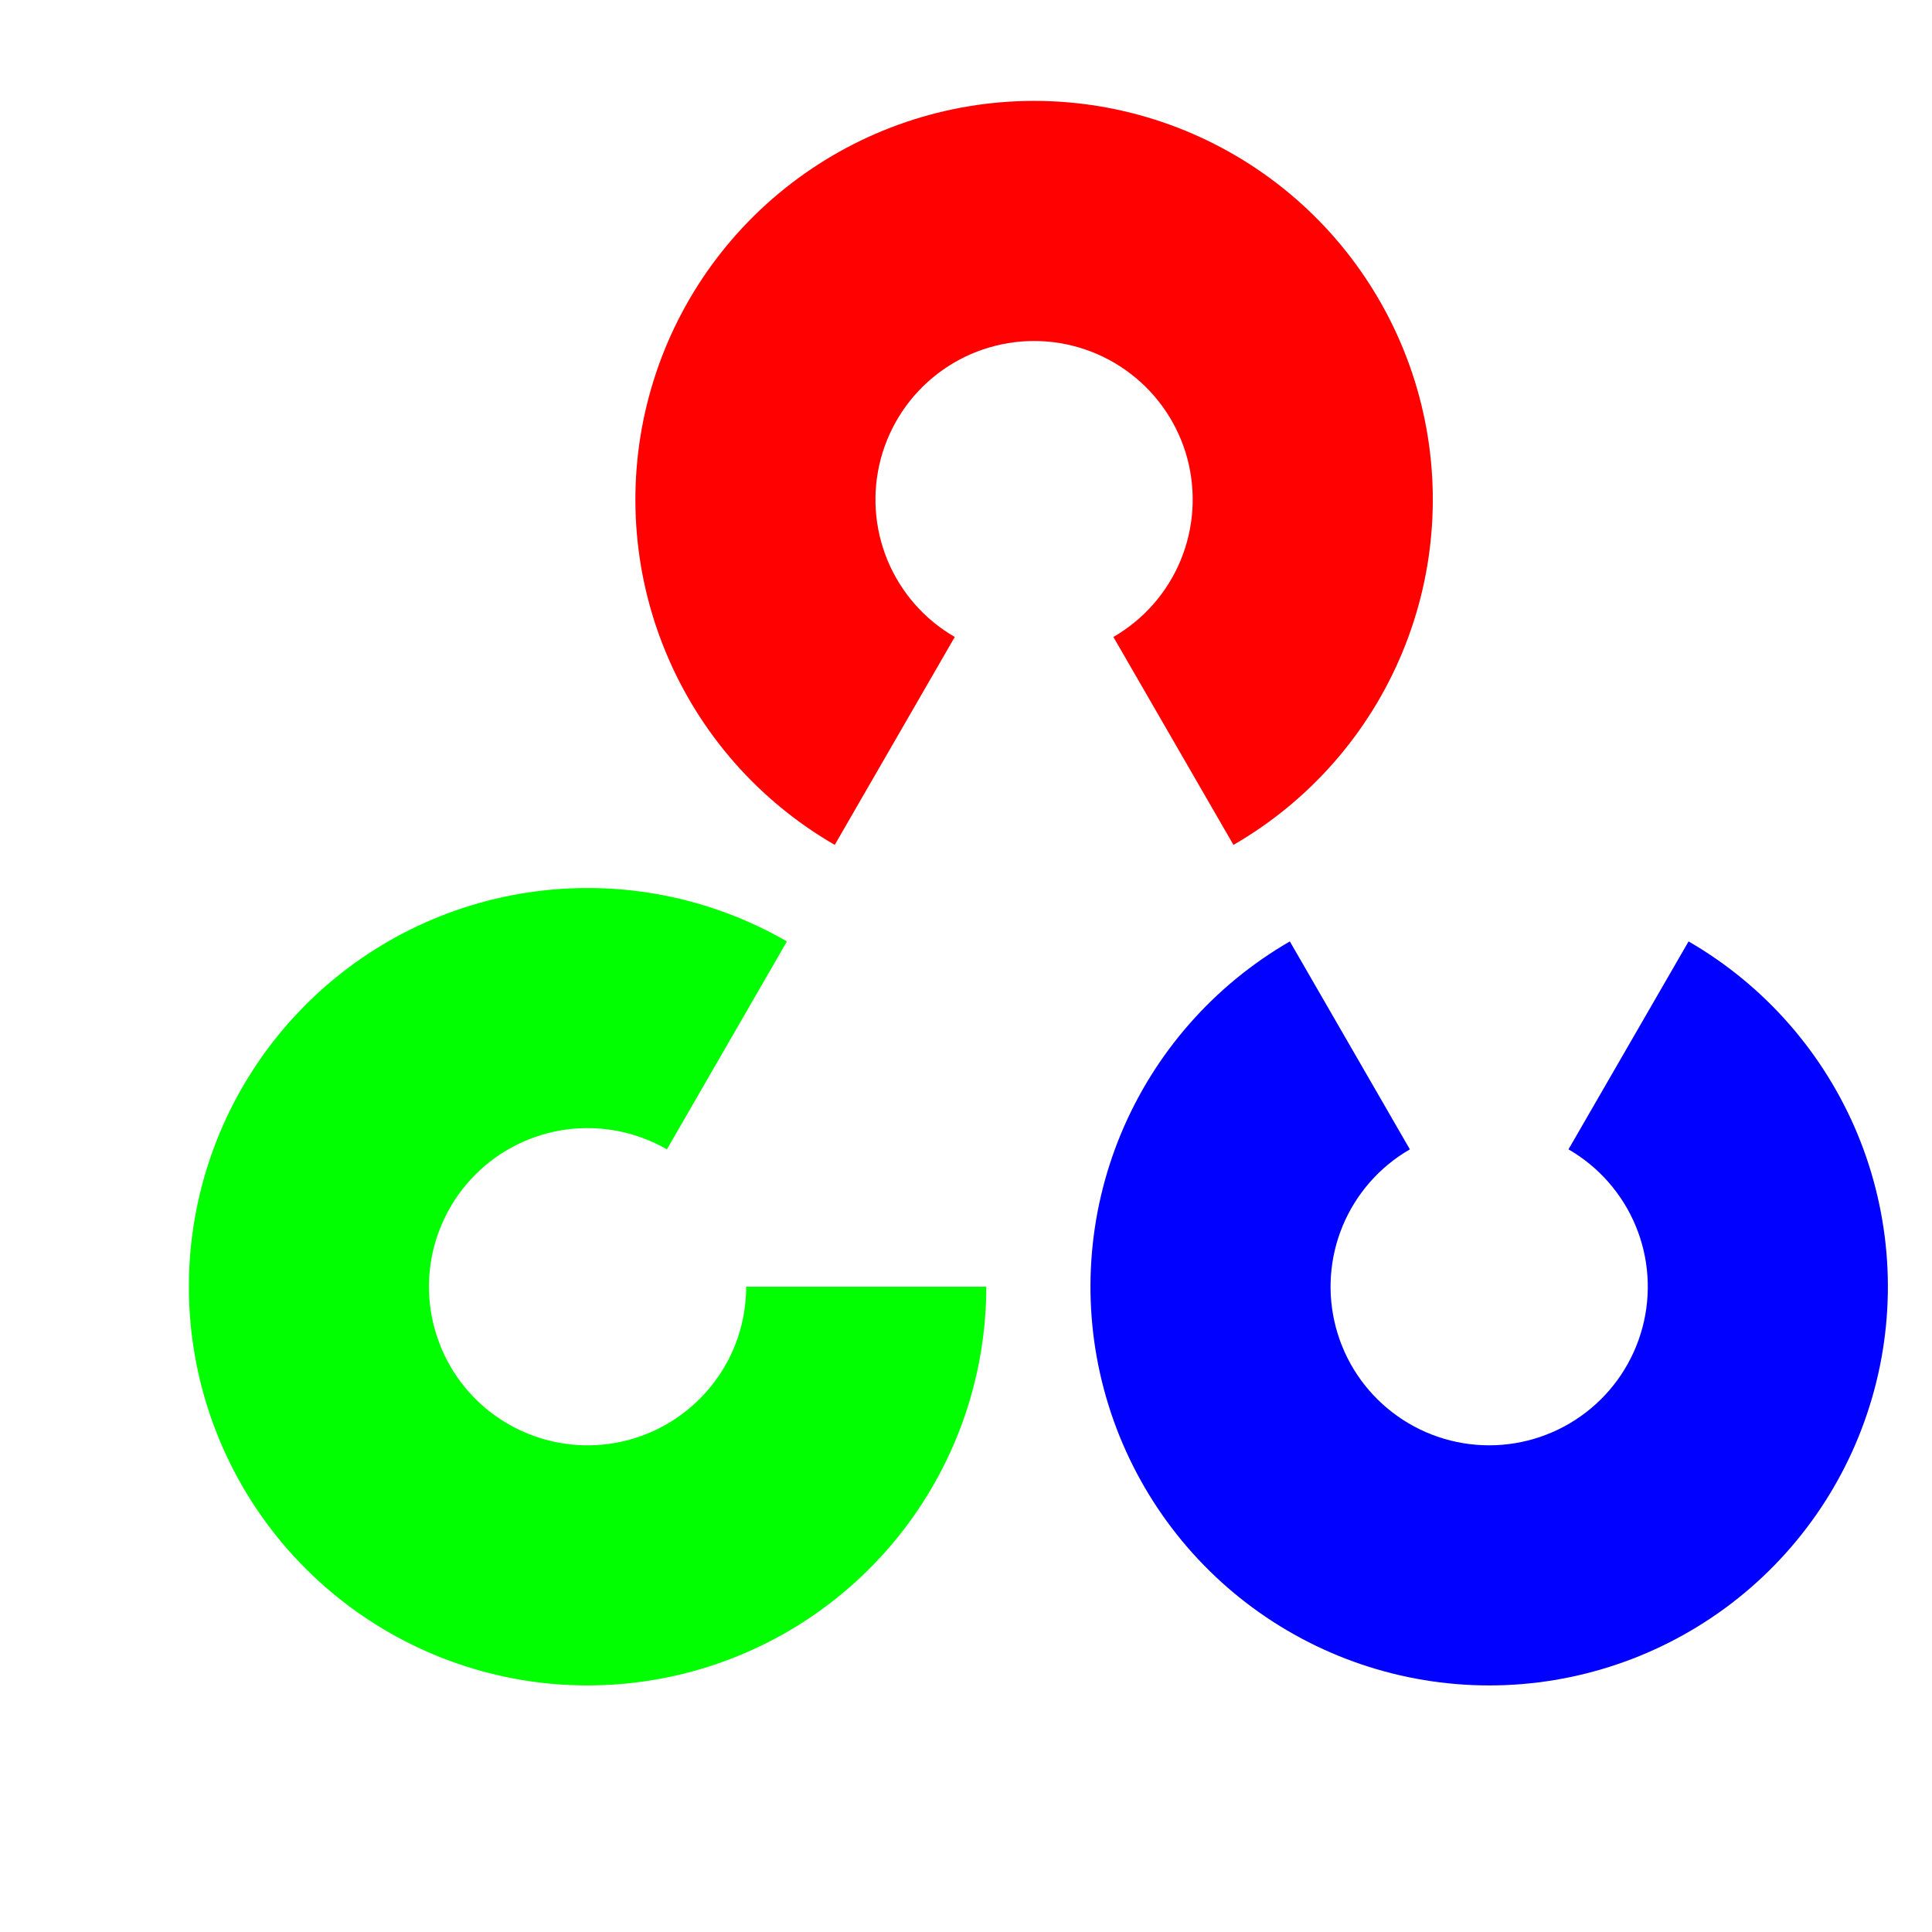 <svg width="32" height="32" viewBox="0 0 32 32" fill="none" xmlns="http://www.w3.org/2000/svg">
<path d="M13.826 13.994C12.567 13.267 11.583 12.145 11.027 10.802C10.47 9.459 10.373 7.97 10.749 6.566C11.125 5.162 11.954 3.921 13.108 3.036C14.261 2.151 15.674 1.671 17.128 1.671C18.581 1.671 19.995 2.151 21.148 3.036C22.301 3.921 23.13 5.162 23.507 6.566C23.883 7.97 23.785 9.459 23.229 10.802C22.673 12.145 21.689 13.267 20.43 13.994L18.441 10.55C18.942 10.261 19.334 9.815 19.555 9.28C19.776 8.746 19.815 8.154 19.666 7.595C19.516 7.036 19.186 6.543 18.727 6.191C18.268 5.839 17.706 5.648 17.128 5.648C16.549 5.648 15.987 5.839 15.528 6.191C15.07 6.543 14.74 7.036 14.59 7.595C14.44 8.154 14.479 8.746 14.7 9.28C14.922 9.815 15.313 10.261 15.814 10.55L13.826 13.994Z" fill="#FF0101"/>
<path d="M27.968 15.593C29.226 16.32 30.21 17.442 30.767 18.785C31.323 20.128 31.421 21.617 31.044 23.021C30.668 24.425 29.839 25.666 28.686 26.551C27.532 27.436 26.119 27.916 24.666 27.916C23.212 27.916 21.799 27.436 20.645 26.551C19.492 25.666 18.663 24.425 18.287 23.021C17.91 21.617 18.008 20.128 18.564 18.785C19.121 17.442 20.105 16.32 21.364 15.593L23.352 19.037C22.851 19.326 22.46 19.772 22.238 20.307C22.017 20.841 21.978 21.433 22.128 21.992C22.277 22.551 22.607 23.044 23.066 23.396C23.525 23.748 24.087 23.939 24.666 23.939C25.244 23.939 25.806 23.748 26.265 23.396C26.724 23.044 27.053 22.551 27.203 21.992C27.353 21.433 27.314 20.841 27.093 20.307C26.871 19.772 26.48 19.326 25.979 19.037L27.968 15.593Z" fill="#0101FF"/>
<path d="M16.336 21.312C16.336 22.766 15.856 24.179 14.971 25.332C14.086 26.486 12.846 27.315 11.441 27.691C10.037 28.067 8.548 27.97 7.205 27.413C5.862 26.857 4.74 25.873 4.013 24.614C3.286 23.355 2.995 21.891 3.185 20.45C3.375 19.009 4.035 17.67 5.063 16.642C6.09 15.614 7.429 14.954 8.87 14.765C10.312 14.575 11.775 14.866 13.034 15.593L11.046 19.037C10.545 18.748 9.963 18.632 9.389 18.707C8.816 18.783 8.283 19.045 7.874 19.454C7.466 19.863 7.203 20.396 7.127 20.969C7.052 21.543 7.168 22.125 7.457 22.626C7.746 23.127 8.192 23.518 8.727 23.739C9.261 23.961 9.854 23.999 10.412 23.85C10.971 23.7 11.464 23.37 11.816 22.911C12.169 22.453 12.359 21.89 12.359 21.312L16.336 21.312Z" fill="#01FF01"/>
</svg>
